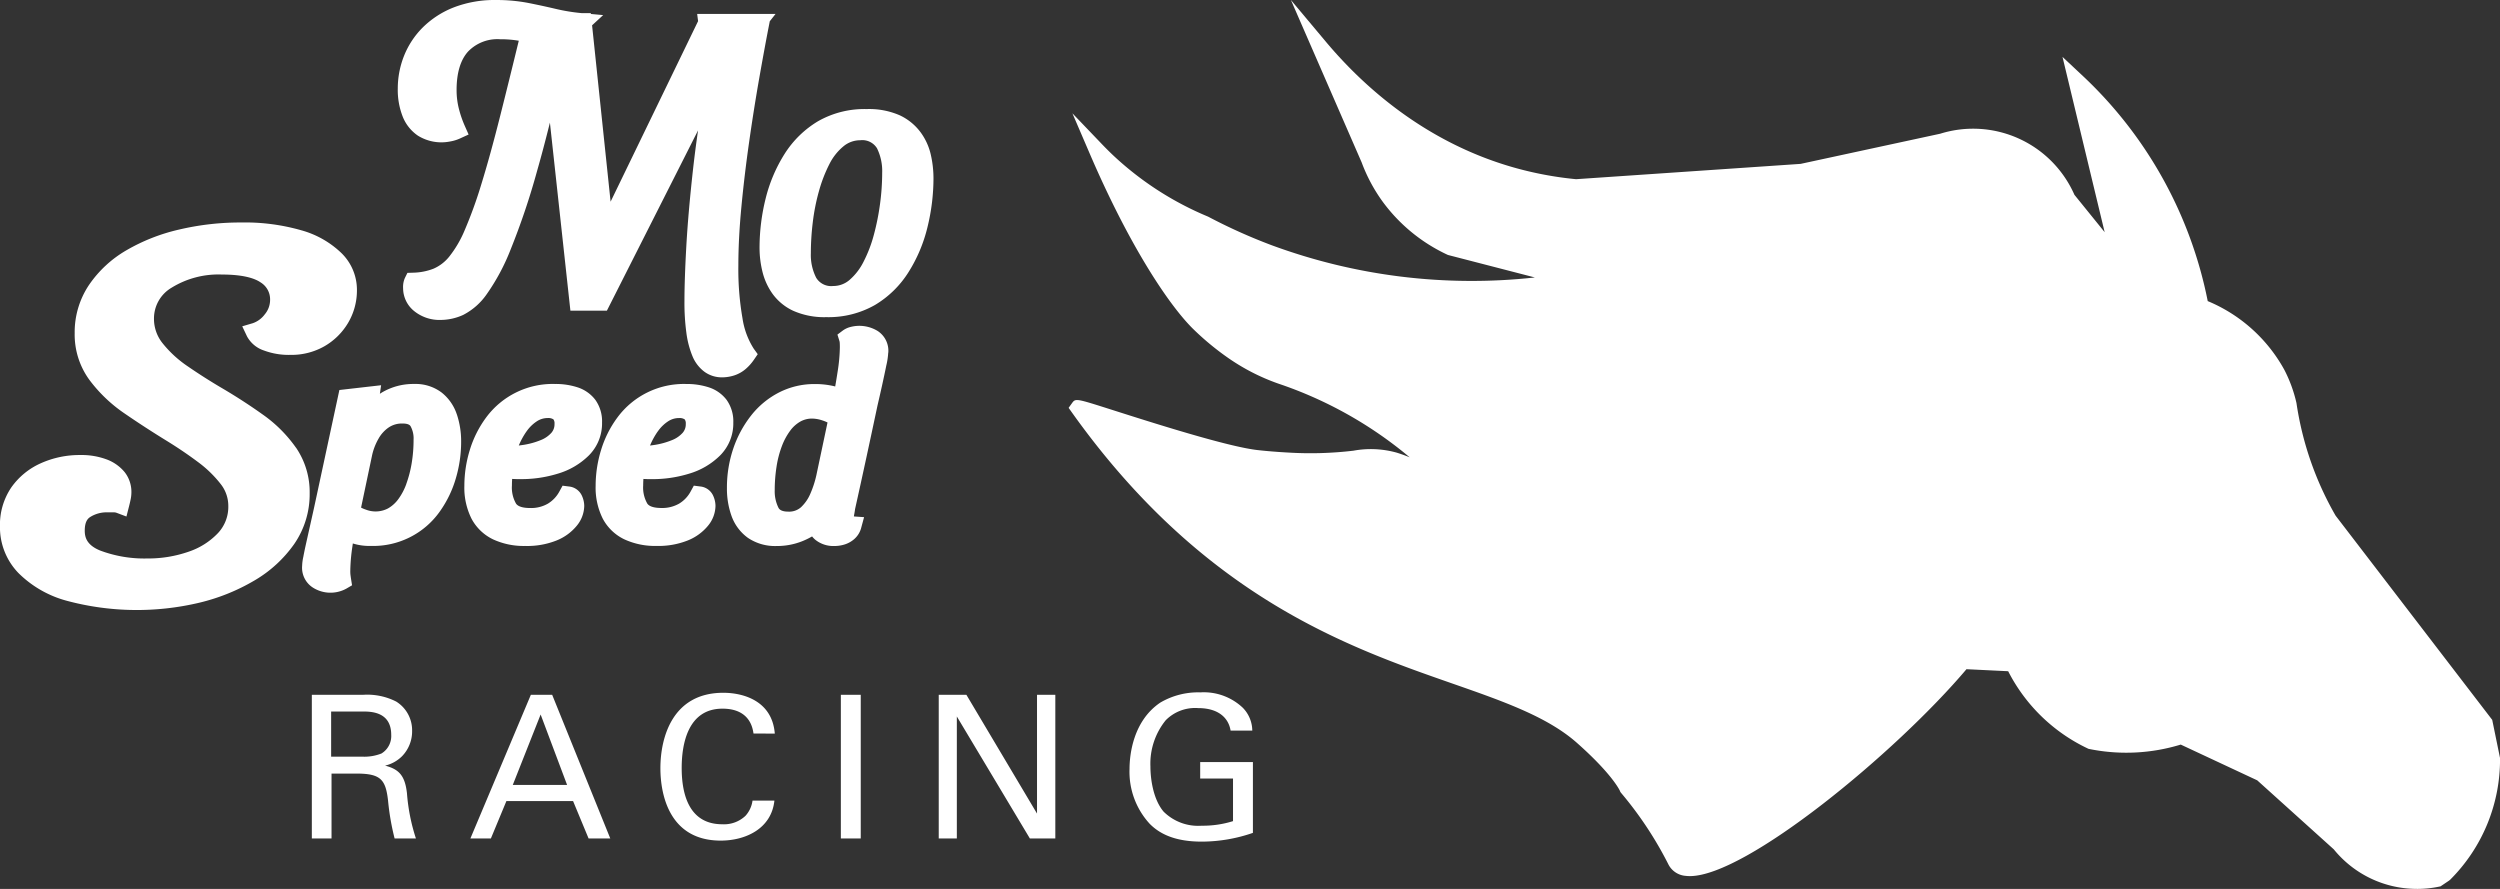 <svg xmlns="http://www.w3.org/2000/svg" width="351.843" height="125.103" viewBox="0 0 351.843 125.103">
  <rect x="0" y="0" width="351.843" height="125.103" fill="#333333" stroke="none"/>
  <g id="Group_876" data-name="Group 876" transform="translate(1629.479 706)">
    <g id="Group_875" data-name="Group 875">
      <g id="MoSpeed-Logo-Horiz" transform="translate(-1417.541 -726.908)">
        <g id="Icon" transform="translate(-61.543 20.908)">
          <path id="Fill" d="M5.675,29.419q.868.907,1.834,1.806a45.51,45.51,0,0,0,13.369,8.562,78.1,78.1,0,0,0,9,4.047C46.723,50.157,62.5,49.406,73.136,47.7L55.476,43.131a22.581,22.581,0,0,1-8.66-7.1,21.972,21.972,0,0,1-2.832-5.3L37.076,14.883c4.467,5.332,13.285,14.13,26.909,18.024a50.333,50.333,0,0,0,9.131,1.716l6.95-.474,8.81-.6,16.013-1.092,19.765-4.269a14.933,14.933,0,0,1,11.123,1,14.757,14.757,0,0,1,6.542,7.1l7.427,9.178-6.215-25.831a58.758,58.758,0,0,1,13.266,18.4,58.152,58.152,0,0,1,4.256,13.424,20.885,20.885,0,0,1,10.782,9.4,18.419,18.419,0,0,1,1.6,4.362,45.932,45.932,0,0,0,5.672,16.25l21.93,28.6,1.026,5.015a22.938,22.938,0,0,1-6.685,16.221l-1.017.686a13.983,13.983,0,0,1-13.776-4.928l-10.959-9.88L158.315,111.9a25.06,25.06,0,0,1-12.709.725,23.091,23.091,0,0,1-4.947-3.174,23.45,23.45,0,0,1-6.013-7.767l-7.061-.343C115.542,115.809,89.957,135.3,87.1,129.414a52.753,52.753,0,0,0-6.765-10.222s-.912-2.363-6.34-7.172C60.916,100.437,30.365,103.967,3.079,65.7c-.236-.331,18.816,6.323,25.077,7.033,2.122.241,4.237.348,4.237.348,9.345.535,11.287-1.245,15.182-.022a25.487,25.487,0,0,1,11.486,7.883A49.662,49.662,0,0,0,52.8,73.932a58.064,58.064,0,0,0-21.234-12.7,28.1,28.1,0,0,1-6.964-3.6,37.854,37.854,0,0,1-4.622-3.855c-3.6-3.558-9.1-12.231-14.307-24.352" transform="translate(-1.716 -8.294)" fill="#fff"/>
          <path id="Stroke" d="M189.756,125.1a15.058,15.058,0,0,1-11.7-5.564l-10.773-9.713-10.766-5.033a26.182,26.182,0,0,1-12.848.626l-.133-.027-.123-.058A24.208,24.208,0,0,1,132.23,94.466l-5.868-.285c-9.933,11.744-31,29.119-38.93,29.12a4.7,4.7,0,0,1-.569-.033,2.978,2.978,0,0,1-2.476-1.663,51.784,51.784,0,0,0-6.611-9.987l-.128-.163-.06-.15c-.007-.015-.994-2.277-6.045-6.751-4.161-3.686-10.384-5.859-17.589-8.375C39.173,91.018,18.929,83.948.464,58.052L0,57.4l.468-.653c.513-.7.513-.7,5.571.911,5.7,1.818,16.3,5.2,20.525,5.681,2.061.234,4.148.341,4.168.342a51.442,51.442,0,0,0,9.348-.251,13.54,13.54,0,0,1,6.109.279q.919.288,1.814.655A57.007,57.007,0,0,0,29.5,53.984a29.382,29.382,0,0,1-7.257-3.756,38.625,38.625,0,0,1-4.75-3.963c-3.309-3.272-8.867-11.479-14.546-24.7L.532,15.948l4.225,4.411c.576.6,1.178,1.195,1.788,1.76a44.422,44.422,0,0,0,13.046,8.354l.087.041a77.263,77.263,0,0,0,8.875,3.99,81.3,81.3,0,0,0,37.067,4.545L53.383,35.883l-.094-.044a23.708,23.708,0,0,1-9.084-7.447,23.1,23.1,0,0,1-2.964-5.534L31.284,0l4.924,5.878c5.093,6.079,13.8,14.081,26.365,17.672a49.457,49.457,0,0,0,8.843,1.669l31.6-2.155,19.642-4.243a15.573,15.573,0,0,1,18.895,8.594l4.255,5.258L139.875,8.007l2.7,2.529a59.249,59.249,0,0,1,17.739,31.84,21.876,21.876,0,0,1,10.79,9.686,19.549,19.549,0,0,1,1.691,4.624l.016.085a44.834,44.834,0,0,0,5.5,15.8l22.042,28.741,1.1,5.374v.111a23.888,23.888,0,0,1-7.007,17l-.165.136-1.2.808-.213.045a15.376,15.376,0,0,1-3.109.317m-33.083-22.682,11.849,5.539,11.2,10.116a13.151,13.151,0,0,0,6.187,4.226,12.972,12.972,0,0,0,6.3.358l.743-.5a21.684,21.684,0,0,0,6.287-15.252l-.952-4.655L176.465,73.8l-.036-.062a47.073,47.073,0,0,1-5.8-16.6,17.334,17.334,0,0,0-1.49-4.059,19.853,19.853,0,0,0-10.214-8.887l-.56-.226-.112-.6A56.946,56.946,0,0,0,143.809,14.9l6.442,26.774-10.6-13.1-.06-.138a13.574,13.574,0,0,0-6.044-6.562,13.92,13.92,0,0,0-10.283-.925l-.091.023-19.923,4.292L71.386,27.44l-.089-.008a51.665,51.665,0,0,1-9.332-1.753,54.737,54.737,0,0,1-23-13.582L43.3,22.058a20.886,20.886,0,0,0,2.689,5.031,21.484,21.484,0,0,0,8.144,6.7L76.821,39.66l-5.226.839c-15.512,2.49-30.254,1.17-43.819-3.922a79.543,79.543,0,0,1-9.088-4.082A47.154,47.154,0,0,1,7.195,25.617C11.958,35.7,16.431,42.106,19.043,44.69a37.057,37.057,0,0,0,4.47,3.729,26.9,26.9,0,0,0,6.723,3.48,58.766,58.766,0,0,1,21.61,12.935A50.851,50.851,0,0,1,58.238,72L56.51,73.374a24.188,24.188,0,0,0-10.981-7.551,11.552,11.552,0,0,0-5.216-.19,54,54,0,0,1-9.7.261c-.08,0-2.166-.111-4.3-.353-4.439-.5-14.774-3.8-20.948-5.771l-1.177-.375C21.67,82.561,39.918,88.933,54.683,94.09c7.425,2.593,13.838,4.833,18.325,8.807,4.835,4.282,6.235,6.744,6.56,7.422a53.258,53.258,0,0,1,6.806,10.317c.057.118.177.365.755.435,5.582.683,26.821-15.434,37.889-28.731l.353-.424,8.268.4.286.592a22.01,22.01,0,0,0,10.317,10.364,23.965,23.965,0,0,0,12.017-.719Z" fill="#fff"/>
        </g>
        <path id="Wordmark" d="M295.267,276.33a7.722,7.722,0,0,1-3.148.71,5.669,5.669,0,0,1-3.744-1.231,4.154,4.154,0,0,1-1.577-3.254,3.125,3.125,0,0,1,.255-1.423l.353-.716.8-.025a8.381,8.381,0,0,0,2.867-.56,5.8,5.8,0,0,0,2.2-1.677,15.659,15.659,0,0,0,2.193-3.743,61.722,61.722,0,0,0,2.345-6.479c.819-2.645,1.717-5.9,2.668-9.673q1.166-4.625,2.6-10.511a14.948,14.948,0,0,0-2.632-.211,5.721,5.721,0,0,0-4.5,1.728c-1.075,1.187-1.621,3.014-1.621,5.431a10.629,10.629,0,0,0,.307,2.56,15.142,15.142,0,0,0,.851,2.484l.534,1.206-1.2.55a5.653,5.653,0,0,1-1.407.43,6.248,6.248,0,0,1-4.542-.829,5.855,5.855,0,0,1-2.142-2.711,10.292,10.292,0,0,1-.678-3.927,12.459,12.459,0,0,1,.87-4.556,11.828,11.828,0,0,1,2.638-4.018,12.868,12.868,0,0,1,4.347-2.821,16.007,16.007,0,0,1,6.023-1.048,23.491,23.491,0,0,1,4.475.41q1.995.395,3.9.845a26.638,26.638,0,0,0,3.6.588h1.313l.013.122,1.726.158-1.559,1.438L316,260.4l12.313-25.411-.129-1.014h11.033l-.814,1.032-.109.558q-.636,3.257-1.385,7.52c-.5,2.848-.974,5.842-1.409,8.9-.439,3.075-.806,6.15-1.091,9.144-.284,2.974-.428,5.759-.428,8.279a40.184,40.184,0,0,0,.584,7.411,10.913,10.913,0,0,0,1.587,4.277l.556.764-.534.78a6.713,6.713,0,0,1-1.158,1.3,4.743,4.743,0,0,1-1.607.907,5.65,5.65,0,0,1-1.745.274,4.146,4.146,0,0,1-2.449-.781,5.193,5.193,0,0,1-1.7-2.219,12.965,12.965,0,0,1-.847-3.25,31.639,31.639,0,0,1-.273-4.471c0-1.963.087-4.556.261-7.706s.5-6.837.96-10.976q.29-2.58.692-5.351l-12.828,25.368h-5.137l-2.883-26.463q-.934,3.762-1.809,6.813a101.3,101.3,0,0,1-3.724,11.052,29.534,29.534,0,0,1-3.348,6.263,9.093,9.093,0,0,1-3.319,2.932m-23.545,18.679a19.2,19.2,0,0,0-4.713-4.687c-1.823-1.3-3.74-2.538-5.693-3.685-1.631-.959-3.244-1.984-4.793-3.051a15.95,15.95,0,0,1-3.566-3.266,5.472,5.472,0,0,1-1.212-3.466,5.016,5.016,0,0,1,2.494-4.361,12.535,12.535,0,0,1,7.076-1.843c3.165,0,4.7.6,5.418,1.095a2.792,2.792,0,0,1,1.354,2.448,3.162,3.162,0,0,1-.759,2.071,3.543,3.543,0,0,1-1.663,1.23l-1.5.442.671,1.413a4.205,4.205,0,0,0,2.4,1.995,9.981,9.981,0,0,0,3.728.613,9.362,9.362,0,0,0,4.769-1.214,9.221,9.221,0,0,0,3.323-3.277,8.98,8.98,0,0,0,1.252-4.678,7.22,7.22,0,0,0-2.162-5.14,13.228,13.228,0,0,0-5.677-3.229,28.784,28.784,0,0,0-8.453-1.095,37.575,37.575,0,0,0-8.754,1,26.513,26.513,0,0,0-7.416,2.923,16.2,16.2,0,0,0-5.248,4.872,11.954,11.954,0,0,0-2.014,6.8,10.82,10.82,0,0,0,2.1,6.594,20.692,20.692,0,0,0,4.949,4.707c1.89,1.3,3.858,2.576,5.849,3.8,1.585.973,3.076,1.983,4.433,3a16.337,16.337,0,0,1,3.212,3.106,4.948,4.948,0,0,1,1.078,3.1,5.391,5.391,0,0,1-1.435,3.792,10.135,10.135,0,0,1-4.144,2.636,17.275,17.275,0,0,1-5.824.956,17.648,17.648,0,0,1-6.639-1.12c-1.914-.782-2.161-1.9-2.161-2.791,0-1.275.428-1.7.748-1.912a4.335,4.335,0,0,1,2.454-.669h.87a1.1,1.1,0,0,1,.395.061l1.4.528.368-1.447c.067-.258.136-.546.2-.855a5.086,5.086,0,0,0,.131-1.1,4.506,4.506,0,0,0-.967-2.866,6,6,0,0,0-2.53-1.775,10.151,10.151,0,0,0-3.724-.612,13.248,13.248,0,0,0-5.524,1.155,10.1,10.1,0,0,0-4.154,3.4,9.361,9.361,0,0,0-1.6,5.5,9.26,9.26,0,0,0,2.58,6.531,15.25,15.25,0,0,0,6.915,3.95,38.07,38.07,0,0,0,18.6.238,28.075,28.075,0,0,0,7.7-3.106,17.806,17.806,0,0,0,5.626-5.157,12.32,12.32,0,0,0,2.165-7.11,11.094,11.094,0,0,0-1.929-6.451m22.639-4.687a11.913,11.913,0,0,1,.608,3.912,18.131,18.131,0,0,1-.731,5.055,15.49,15.49,0,0,1-2.245,4.682,11.475,11.475,0,0,1-9.73,4.88,7.792,7.792,0,0,1-2.377-.3l-.159-.049c-.021.148-.044.3-.064.449a25.346,25.346,0,0,0-.295,3.469,4.465,4.465,0,0,0,.029.529c.027.2.052.383.077.542l.143.9-.788.461a4.492,4.492,0,0,1-.966.4,4.6,4.6,0,0,1-3.771-.546,3.315,3.315,0,0,1-1.5-3.058,6.841,6.841,0,0,1,.168-1.271q.144-.781.378-1.833l1.147-5.137,3.548-16.5,5.873-.672-.173,1.2c.083-.053.167-.107.252-.159a8.694,8.694,0,0,1,4.593-1.219,6.082,6.082,0,0,1,3.838,1.2,6.521,6.521,0,0,1,2.142,3.067m-7.107,9.8a16.335,16.335,0,0,0,.756-2.906,19.951,19.951,0,0,0,.268-3.307,3.562,3.562,0,0,0-.423-1.909c-.061-.093-.243-.378-1.116-.378a3.328,3.328,0,0,0-1.94.539,4.659,4.659,0,0,0-1.442,1.574,8.343,8.343,0,0,0-.9,2.274l-1.567,7.446a4.661,4.661,0,0,0,.686.29,3.775,3.775,0,0,0,3.1-.172,4.656,4.656,0,0,0,1.437-1.284,8.506,8.506,0,0,0,1.147-2.166m14.892-.694c-.023.342-.032.649-.032.921a4.535,4.535,0,0,0,.583,2.55c.351.507,1.271.614,1.982.614a4.724,4.724,0,0,0,2.494-.613,4.473,4.473,0,0,0,1.631-1.731l.438-.8.9.116a2.228,2.228,0,0,1,1.826,1.31,3.5,3.5,0,0,1,.323,1.442,4.5,4.5,0,0,1-1.036,2.753,7.06,7.06,0,0,1-2.818,2.074,11.15,11.15,0,0,1-4.458.789,10.268,10.268,0,0,1-4.5-.92A6.716,6.716,0,0,1,296.42,305a9.735,9.735,0,0,1-1-4.617,17.2,17.2,0,0,1,.755-5,15.012,15.012,0,0,1,2.3-4.6,11.643,11.643,0,0,1,9.695-4.73,10.022,10.022,0,0,1,3.175.471,5.12,5.12,0,0,1,2.506,1.76,5.19,5.19,0,0,1,.947,3.2,6.374,6.374,0,0,1-1.861,4.632,10.361,10.361,0,0,1-4.394,2.569,17.371,17.371,0,0,1-5.442.756c-.324.011-.6-.008-.955-.024m2.027-6.694a10.239,10.239,0,0,0-1.074,1.945l-.021.047c.243-.029.484-.063.724-.1a10.749,10.749,0,0,0,2.376-.666,3.934,3.934,0,0,0,1.5-1.033,1.814,1.814,0,0,0,.429-1.247.95.95,0,0,0-.148-.63,1.271,1.271,0,0,0-.776-.192,2.774,2.774,0,0,0-1.581.473,5.287,5.287,0,0,0-1.429,1.407m16.446,6.694q-.034.513-.033.921a4.535,4.535,0,0,0,.584,2.55c.35.507,1.271.614,1.982.614a4.77,4.77,0,0,0,2.492-.613,4.451,4.451,0,0,0,1.634-1.731l.436-.8.9.116a2.227,2.227,0,0,1,1.826,1.31,3.5,3.5,0,0,1,.323,1.442,4.5,4.5,0,0,1-1.036,2.755,7.085,7.085,0,0,1-2.82,2.072,11.139,11.139,0,0,1-4.457.789,10.268,10.268,0,0,1-4.5-.92A6.713,6.713,0,0,1,314.895,305a9.742,9.742,0,0,1-1-4.617,17.2,17.2,0,0,1,.755-5,14.982,14.982,0,0,1,2.3-4.6,11.632,11.632,0,0,1,9.691-4.728,10.019,10.019,0,0,1,3.176.471,5.118,5.118,0,0,1,2.506,1.76,5.19,5.19,0,0,1,.947,3.2,6.375,6.375,0,0,1-1.862,4.632,10.348,10.348,0,0,1-4.393,2.569,17.38,17.38,0,0,1-5.444.756c-.337.011-.6-.008-.954-.024m2.026-6.694a10.441,10.441,0,0,0-1.074,1.945c-.005.015-.013.031-.02.048.243-.031.484-.064.727-.1a10.842,10.842,0,0,0,2.373-.666,3.971,3.971,0,0,0,1.5-1.032,1.807,1.807,0,0,0,.432-1.249.961.961,0,0,0-.148-.63,1.276,1.276,0,0,0-.776-.192,2.781,2.781,0,0,0-1.582.473,5.324,5.324,0,0,0-1.429,1.407m32.426-11.08a10.171,10.171,0,0,1-.272,1.819c-.165.824-.368,1.765-.6,2.823q-.326,1.47-.632,2.777-.764,3.6-1.541,7.205-.8,3.7-1.623,7.4c-.012.124-.055.4-.115.724-.021.105-.036.2-.045.3l1.431.1-.443,1.637a3.2,3.2,0,0,1-.914,1.425,3.793,3.793,0,0,1-1.326.764,4.823,4.823,0,0,1-1.534.235,4.041,4.041,0,0,1-2.566-.816,2.952,2.952,0,0,1-.534-.533,11.046,11.046,0,0,1-1.365.665,9.572,9.572,0,0,1-3.624.684,6.8,6.8,0,0,1-4.036-1.144,6.479,6.479,0,0,1-2.3-3.051,11.369,11.369,0,0,1-.659-3.981,17.078,17.078,0,0,1,.892-5.537,15.615,15.615,0,0,1,2.5-4.639,11.873,11.873,0,0,1,3.927-3.251,10.888,10.888,0,0,1,5.022-1.19,11.5,11.5,0,0,1,2.624.274c.088.02.179.043.271.065.121-.689.236-1.39.344-2.1a23.722,23.722,0,0,0,.312-3.42c0-.232-.005-.441-.017-.62a1.126,1.126,0,0,0-.044-.262l-.28-.9.752-.565a3.167,3.167,0,0,1,1.15-.522,4.935,4.935,0,0,1,3.756.579,3.318,3.318,0,0,1,1.5,3.058M339.1,301a5.206,5.206,0,0,0,.519,2.46c.081.152.3.559,1.391.559a2.506,2.506,0,0,0,1.785-.616,5.648,5.648,0,0,0,1.339-1.956,13.985,13.985,0,0,0,.826-2.554l1.569-7.419a5.036,5.036,0,0,0-.747-.3,4.725,4.725,0,0,0-1.4-.25,3.332,3.332,0,0,0-1.669.415,4.6,4.6,0,0,0-1.433,1.285,8.9,8.9,0,0,0-1.175,2.18,14.183,14.183,0,0,0-.748,2.878A21.4,21.4,0,0,0,339.1,301m22.344-43.978a29.119,29.119,0,0,1-.856,7,21.115,21.115,0,0,1-2.676,6.321,14.133,14.133,0,0,1-4.686,4.584,13.2,13.2,0,0,1-6.866,1.721,10.762,10.762,0,0,1-4.625-.88,7.473,7.473,0,0,1-2.921-2.373,9,9,0,0,1-1.451-3.182,14.092,14.092,0,0,1-.4-3.278,28.747,28.747,0,0,1,.856-6.972,21.305,21.305,0,0,1,2.673-6.295,14.171,14.171,0,0,1,4.687-4.583,13.171,13.171,0,0,1,6.864-1.721,10.743,10.743,0,0,1,4.658.88,7.734,7.734,0,0,1,2.911,2.365,8.483,8.483,0,0,1,1.459,3.2,14.961,14.961,0,0,1,.371,3.218m-14.668-1.879a20.321,20.321,0,0,0-1.449,3.762,28.928,28.928,0,0,0-.868,4.372,36.65,36.65,0,0,0-.273,4.365,7.063,7.063,0,0,0,.752,3.46,2.468,2.468,0,0,0,2.388,1.158,3.484,3.484,0,0,0,2.313-.861,8.275,8.275,0,0,0,1.969-2.565,18.782,18.782,0,0,0,1.445-3.779,34.058,34.058,0,0,0,.871-4.36,32.912,32.912,0,0,0,.3-4.333,7.262,7.262,0,0,0-.73-3.488,2.428,2.428,0,0,0-2.36-1.127,3.681,3.681,0,0,0-2.376.869,7.691,7.691,0,0,0-1.981,2.528" transform="translate(-442.005 -211.106)" fill="#fff"/>
      </g>
    </g>
    <path id="Path_97" data-name="Path 97" d="M2.408,20H5.18V10.872H8.708c3.388,0,4.088.84,4.424,3.78A34.893,34.893,0,0,0,14.056,20h3a26.929,26.929,0,0,1-1.26-6.356c-.28-2.52-1.148-3.388-3.08-3.892a5,5,0,0,0,2.38-1.316A5.009,5.009,0,0,0,16.52,4.852,4.746,4.746,0,0,0,14.28.736,8.976,8.976,0,0,0,9.632-.216H2.408ZM5.124,2.136H9.548c1.12,0,4.032,0,4.032,3.276a2.873,2.873,0,0,1-1.372,2.632,6.538,6.538,0,0,1-2.66.448H5.124ZM24.724,20h2.884l2.184-5.264h9.38L41.356,20h3.052L36.232-.216h-3ZM34.608,2.556l3.724,9.912H30.688ZM67.564,5.244C67.2.652,63.168-.5,60.312-.5c-7.2,0-8.848,6.356-8.848,10.612,0,3.92,1.372,10.192,8.484,10.192,3.472,0,7.14-1.652,7.56-5.628h-3.08a3.978,3.978,0,0,1-.98,2.128,4.382,4.382,0,0,1-3.276,1.2c-4.62,0-5.712-4.116-5.712-7.924,0-3.36.868-8.344,5.74-8.344,3.892,0,4.256,2.8,4.368,3.5ZM76.86,20h2.8V-.216h-2.8Zm13.776,0h2.548V2.836L103.46,20h3.584V-.216h-2.576V16.5L94.528-.216H90.636ZM134.764,4.824A4.642,4.642,0,0,0,133.42,1.6a7.981,7.981,0,0,0-5.964-2.156A10.505,10.505,0,0,0,121.828.876c-3.836,2.576-4.34,7.336-4.34,9.352a10.808,10.808,0,0,0,2.828,7.7c1.428,1.456,3.612,2.52,7.336,2.52a22.112,22.112,0,0,0,7.2-1.232V9.248h-7.42v2.324h4.62v5.992a14.16,14.16,0,0,1-4.4.644,6.9,6.9,0,0,1-5.376-1.988c-1.484-1.764-1.848-4.648-1.848-6.356a9.7,9.7,0,0,1,2.156-6.5,5.817,5.817,0,0,1,4.564-1.708c2.744,0,4.256,1.288,4.564,3.164Z" transform="translate(-1588 -608)" fill="#fff"/>
  </g>
</svg>
